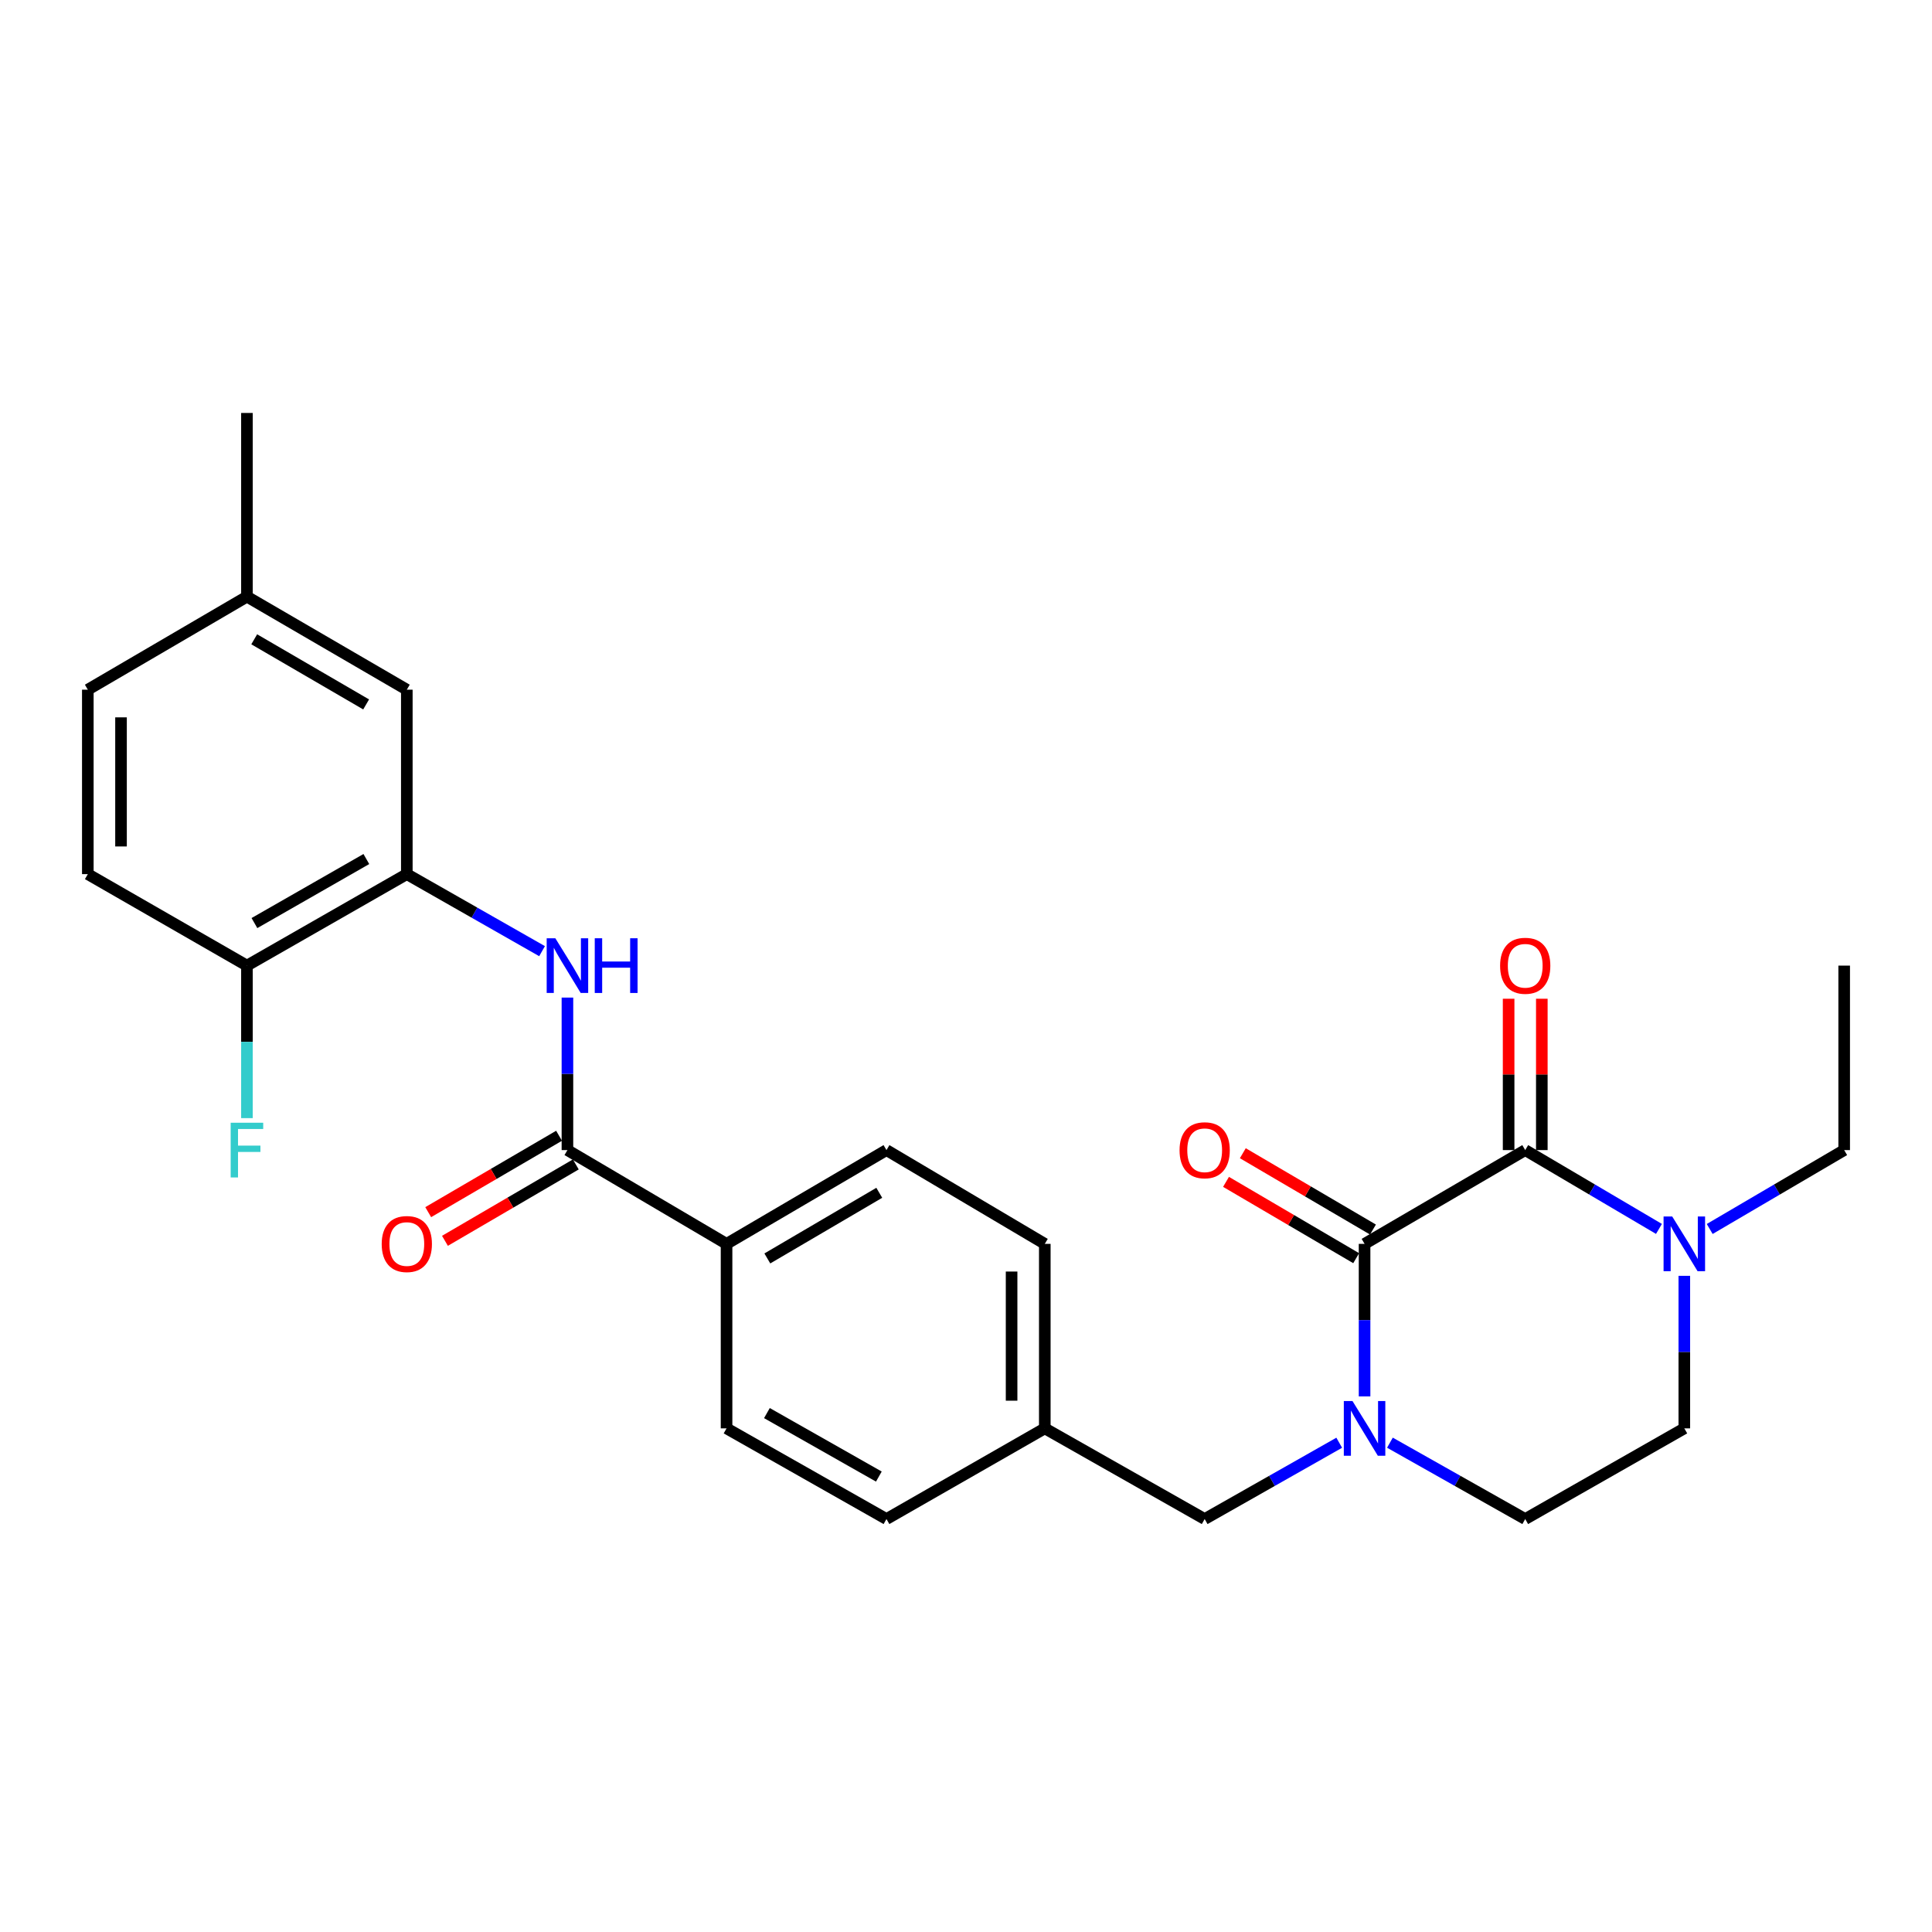 <?xml version='1.0' encoding='iso-8859-1'?>
<svg version='1.1' baseProfile='full'
              xmlns='http://www.w3.org/2000/svg'
                      xmlns:rdkit='http://www.rdkit.org/xml'
                      xmlns:xlink='http://www.w3.org/1999/xlink'
                  xml:space='preserve'
width='1000px' height='1000px' viewBox='0 0 1000 1000'>
<!-- END OF HEADER -->
<rect style='opacity:1.0;fill:#FFFFFF;stroke:none' width='1000' height='1000' x='0' y='0'> </rect>
<path class='bond-0' d='M 706.298,643.824 L 789.451,595.287' style='fill:none;fill-rule:evenodd;stroke:#000000;stroke-width:6px;stroke-linecap:butt;stroke-linejoin:miter;stroke-opacity:1' />
<path class='bond-1' d='M 706.298,643.824 L 706.298,683.298' style='fill:none;fill-rule:evenodd;stroke:#000000;stroke-width:6px;stroke-linecap:butt;stroke-linejoin:miter;stroke-opacity:1' />
<path class='bond-1' d='M 706.298,683.298 L 706.298,722.773' style='fill:none;fill-rule:evenodd;stroke:#0000FF;stroke-width:6px;stroke-linecap:butt;stroke-linejoin:miter;stroke-opacity:1' />
<path class='bond-9' d='M 710.645,636.412 L 676.963,616.659' style='fill:none;fill-rule:evenodd;stroke:#000000;stroke-width:6px;stroke-linecap:butt;stroke-linejoin:miter;stroke-opacity:1' />
<path class='bond-9' d='M 676.963,616.659 L 643.282,596.906' style='fill:none;fill-rule:evenodd;stroke:#FF0000;stroke-width:6px;stroke-linecap:butt;stroke-linejoin:miter;stroke-opacity:1' />
<path class='bond-9' d='M 701.952,651.235 L 668.27,631.482' style='fill:none;fill-rule:evenodd;stroke:#000000;stroke-width:6px;stroke-linecap:butt;stroke-linejoin:miter;stroke-opacity:1' />
<path class='bond-9' d='M 668.27,631.482 L 634.588,611.73' style='fill:none;fill-rule:evenodd;stroke:#FF0000;stroke-width:6px;stroke-linecap:butt;stroke-linejoin:miter;stroke-opacity:1' />
<path class='bond-2' d='M 789.451,595.287 L 824.062,615.686' style='fill:none;fill-rule:evenodd;stroke:#000000;stroke-width:6px;stroke-linecap:butt;stroke-linejoin:miter;stroke-opacity:1' />
<path class='bond-2' d='M 824.062,615.686 L 858.673,636.085' style='fill:none;fill-rule:evenodd;stroke:#0000FF;stroke-width:6px;stroke-linecap:butt;stroke-linejoin:miter;stroke-opacity:1' />
<path class='bond-10' d='M 798.044,595.287 L 798.044,556.117' style='fill:none;fill-rule:evenodd;stroke:#000000;stroke-width:6px;stroke-linecap:butt;stroke-linejoin:miter;stroke-opacity:1' />
<path class='bond-10' d='M 798.044,556.117 L 798.044,516.947' style='fill:none;fill-rule:evenodd;stroke:#FF0000;stroke-width:6px;stroke-linecap:butt;stroke-linejoin:miter;stroke-opacity:1' />
<path class='bond-10' d='M 780.859,595.287 L 780.859,556.117' style='fill:none;fill-rule:evenodd;stroke:#000000;stroke-width:6px;stroke-linecap:butt;stroke-linejoin:miter;stroke-opacity:1' />
<path class='bond-10' d='M 780.859,556.117 L 780.859,516.947' style='fill:none;fill-rule:evenodd;stroke:#FF0000;stroke-width:6px;stroke-linecap:butt;stroke-linejoin:miter;stroke-opacity:1' />
<path class='bond-6' d='M 693.18,746.76 L 658.358,766.507' style='fill:none;fill-rule:evenodd;stroke:#0000FF;stroke-width:6px;stroke-linecap:butt;stroke-linejoin:miter;stroke-opacity:1' />
<path class='bond-6' d='M 658.358,766.507 L 623.536,786.253' style='fill:none;fill-rule:evenodd;stroke:#000000;stroke-width:6px;stroke-linecap:butt;stroke-linejoin:miter;stroke-opacity:1' />
<path class='bond-8' d='M 719.425,746.73 L 754.438,766.492' style='fill:none;fill-rule:evenodd;stroke:#0000FF;stroke-width:6px;stroke-linecap:butt;stroke-linejoin:miter;stroke-opacity:1' />
<path class='bond-8' d='M 754.438,766.492 L 789.451,786.253' style='fill:none;fill-rule:evenodd;stroke:#000000;stroke-width:6px;stroke-linecap:butt;stroke-linejoin:miter;stroke-opacity:1' />
<path class='bond-24' d='M 884.941,636.117 L 919.743,615.702' style='fill:none;fill-rule:evenodd;stroke:#0000FF;stroke-width:6px;stroke-linecap:butt;stroke-linejoin:miter;stroke-opacity:1' />
<path class='bond-24' d='M 919.743,615.702 L 954.545,595.287' style='fill:none;fill-rule:evenodd;stroke:#000000;stroke-width:6px;stroke-linecap:butt;stroke-linejoin:miter;stroke-opacity:1' />
<path class='bond-27' d='M 871.803,660.371 L 871.803,699.846' style='fill:none;fill-rule:evenodd;stroke:#0000FF;stroke-width:6px;stroke-linecap:butt;stroke-linejoin:miter;stroke-opacity:1' />
<path class='bond-27' d='M 871.803,699.846 L 871.803,739.321' style='fill:none;fill-rule:evenodd;stroke:#000000;stroke-width:6px;stroke-linecap:butt;stroke-linejoin:miter;stroke-opacity:1' />
<path class='bond-3' d='M 293.702,595.287 L 376.063,643.824' style='fill:none;fill-rule:evenodd;stroke:#000000;stroke-width:6px;stroke-linecap:butt;stroke-linejoin:miter;stroke-opacity:1' />
<path class='bond-4' d='M 293.702,595.287 L 293.702,555.817' style='fill:none;fill-rule:evenodd;stroke:#000000;stroke-width:6px;stroke-linecap:butt;stroke-linejoin:miter;stroke-opacity:1' />
<path class='bond-4' d='M 293.702,555.817 L 293.702,516.347' style='fill:none;fill-rule:evenodd;stroke:#0000FF;stroke-width:6px;stroke-linecap:butt;stroke-linejoin:miter;stroke-opacity:1' />
<path class='bond-14' d='M 289.37,587.867 L 255.506,607.638' style='fill:none;fill-rule:evenodd;stroke:#000000;stroke-width:6px;stroke-linecap:butt;stroke-linejoin:miter;stroke-opacity:1' />
<path class='bond-14' d='M 255.506,607.638 L 221.642,627.409' style='fill:none;fill-rule:evenodd;stroke:#FF0000;stroke-width:6px;stroke-linecap:butt;stroke-linejoin:miter;stroke-opacity:1' />
<path class='bond-14' d='M 298.034,602.707 L 264.17,622.478' style='fill:none;fill-rule:evenodd;stroke:#000000;stroke-width:6px;stroke-linecap:butt;stroke-linejoin:miter;stroke-opacity:1' />
<path class='bond-14' d='M 264.17,622.478 L 230.306,642.249' style='fill:none;fill-rule:evenodd;stroke:#FF0000;stroke-width:6px;stroke-linecap:butt;stroke-linejoin:miter;stroke-opacity:1' />
<path class='bond-5' d='M 280.57,492.32 L 245.569,472.383' style='fill:none;fill-rule:evenodd;stroke:#0000FF;stroke-width:6px;stroke-linecap:butt;stroke-linejoin:miter;stroke-opacity:1' />
<path class='bond-5' d='M 245.569,472.383 L 210.568,452.447' style='fill:none;fill-rule:evenodd;stroke:#000000;stroke-width:6px;stroke-linecap:butt;stroke-linejoin:miter;stroke-opacity:1' />
<path class='bond-11' d='M 210.568,452.447 L 127.815,499.8' style='fill:none;fill-rule:evenodd;stroke:#000000;stroke-width:6px;stroke-linecap:butt;stroke-linejoin:miter;stroke-opacity:1' />
<path class='bond-11' d='M 189.62,444.635 L 131.693,477.782' style='fill:none;fill-rule:evenodd;stroke:#000000;stroke-width:6px;stroke-linecap:butt;stroke-linejoin:miter;stroke-opacity:1' />
<path class='bond-13' d='M 210.568,452.447 L 210.568,356.978' style='fill:none;fill-rule:evenodd;stroke:#000000;stroke-width:6px;stroke-linecap:butt;stroke-linejoin:miter;stroke-opacity:1' />
<path class='bond-18' d='M 623.536,786.253 L 540.784,739.321' style='fill:none;fill-rule:evenodd;stroke:#000000;stroke-width:6px;stroke-linecap:butt;stroke-linejoin:miter;stroke-opacity:1' />
<path class='bond-7' d='M 376.063,643.824 L 458.834,595.287' style='fill:none;fill-rule:evenodd;stroke:#000000;stroke-width:6px;stroke-linecap:butt;stroke-linejoin:miter;stroke-opacity:1' />
<path class='bond-7' d='M 397.171,651.367 L 455.111,617.391' style='fill:none;fill-rule:evenodd;stroke:#000000;stroke-width:6px;stroke-linecap:butt;stroke-linejoin:miter;stroke-opacity:1' />
<path class='bond-28' d='M 376.063,643.824 L 376.063,739.321' style='fill:none;fill-rule:evenodd;stroke:#000000;stroke-width:6px;stroke-linecap:butt;stroke-linejoin:miter;stroke-opacity:1' />
<path class='bond-12' d='M 789.451,786.253 L 871.803,739.321' style='fill:none;fill-rule:evenodd;stroke:#000000;stroke-width:6px;stroke-linecap:butt;stroke-linejoin:miter;stroke-opacity:1' />
<path class='bond-17' d='M 127.815,499.8 L 45.455,452.447' style='fill:none;fill-rule:evenodd;stroke:#000000;stroke-width:6px;stroke-linecap:butt;stroke-linejoin:miter;stroke-opacity:1' />
<path class='bond-20' d='M 127.815,499.8 L 127.815,539.27' style='fill:none;fill-rule:evenodd;stroke:#000000;stroke-width:6px;stroke-linecap:butt;stroke-linejoin:miter;stroke-opacity:1' />
<path class='bond-20' d='M 127.815,539.27 L 127.815,578.74' style='fill:none;fill-rule:evenodd;stroke:#33CCCC;stroke-width:6px;stroke-linecap:butt;stroke-linejoin:miter;stroke-opacity:1' />
<path class='bond-19' d='M 210.568,356.978 L 127.815,308.824' style='fill:none;fill-rule:evenodd;stroke:#000000;stroke-width:6px;stroke-linecap:butt;stroke-linejoin:miter;stroke-opacity:1' />
<path class='bond-19' d='M 189.512,364.608 L 131.585,330.9' style='fill:none;fill-rule:evenodd;stroke:#000000;stroke-width:6px;stroke-linecap:butt;stroke-linejoin:miter;stroke-opacity:1' />
<path class='bond-15' d='M 458.834,595.287 L 540.784,643.824' style='fill:none;fill-rule:evenodd;stroke:#000000;stroke-width:6px;stroke-linecap:butt;stroke-linejoin:miter;stroke-opacity:1' />
<path class='bond-16' d='M 376.063,739.321 L 458.834,786.253' style='fill:none;fill-rule:evenodd;stroke:#000000;stroke-width:6px;stroke-linecap:butt;stroke-linejoin:miter;stroke-opacity:1' />
<path class='bond-16' d='M 396.954,731.412 L 454.894,764.265' style='fill:none;fill-rule:evenodd;stroke:#000000;stroke-width:6px;stroke-linecap:butt;stroke-linejoin:miter;stroke-opacity:1' />
<path class='bond-29' d='M 45.455,452.447 L 45.455,356.978' style='fill:none;fill-rule:evenodd;stroke:#000000;stroke-width:6px;stroke-linecap:butt;stroke-linejoin:miter;stroke-opacity:1' />
<path class='bond-29' d='M 62.639,438.127 L 62.639,371.299' style='fill:none;fill-rule:evenodd;stroke:#000000;stroke-width:6px;stroke-linecap:butt;stroke-linejoin:miter;stroke-opacity:1' />
<path class='bond-21' d='M 540.784,739.321 L 458.834,786.253' style='fill:none;fill-rule:evenodd;stroke:#000000;stroke-width:6px;stroke-linecap:butt;stroke-linejoin:miter;stroke-opacity:1' />
<path class='bond-22' d='M 540.784,739.321 L 540.784,643.824' style='fill:none;fill-rule:evenodd;stroke:#000000;stroke-width:6px;stroke-linecap:butt;stroke-linejoin:miter;stroke-opacity:1' />
<path class='bond-22' d='M 523.6,724.996 L 523.6,658.148' style='fill:none;fill-rule:evenodd;stroke:#000000;stroke-width:6px;stroke-linecap:butt;stroke-linejoin:miter;stroke-opacity:1' />
<path class='bond-23' d='M 127.815,308.824 L 45.455,356.978' style='fill:none;fill-rule:evenodd;stroke:#000000;stroke-width:6px;stroke-linecap:butt;stroke-linejoin:miter;stroke-opacity:1' />
<path class='bond-25' d='M 127.815,308.824 L 127.815,213.747' style='fill:none;fill-rule:evenodd;stroke:#000000;stroke-width:6px;stroke-linecap:butt;stroke-linejoin:miter;stroke-opacity:1' />
<path class='bond-26' d='M 954.545,595.287 L 954.545,499.8' style='fill:none;fill-rule:evenodd;stroke:#000000;stroke-width:6px;stroke-linecap:butt;stroke-linejoin:miter;stroke-opacity:1' />
<path  class='atom-2' d='M 700.038 725.161
L 709.318 740.161
Q 710.238 741.641, 711.718 744.321
Q 713.198 747.001, 713.278 747.161
L 713.278 725.161
L 717.038 725.161
L 717.038 753.481
L 713.158 753.481
L 703.198 737.081
Q 702.038 735.161, 700.798 732.961
Q 699.598 730.761, 699.238 730.081
L 699.238 753.481
L 695.558 753.481
L 695.558 725.161
L 700.038 725.161
' fill='#0000FF'/>
<path  class='atom-3' d='M 865.543 629.664
L 874.823 644.664
Q 875.743 646.144, 877.223 648.824
Q 878.703 651.504, 878.783 651.664
L 878.783 629.664
L 882.543 629.664
L 882.543 657.984
L 878.663 657.984
L 868.703 641.584
Q 867.543 639.664, 866.303 637.464
Q 865.103 635.264, 864.743 634.584
L 864.743 657.984
L 861.063 657.984
L 861.063 629.664
L 865.543 629.664
' fill='#0000FF'/>
<path  class='atom-5' d='M 287.442 485.64
L 296.722 500.64
Q 297.642 502.12, 299.122 504.8
Q 300.602 507.48, 300.682 507.64
L 300.682 485.64
L 304.442 485.64
L 304.442 513.96
L 300.562 513.96
L 290.602 497.56
Q 289.442 495.64, 288.202 493.44
Q 287.002 491.24, 286.642 490.56
L 286.642 513.96
L 282.962 513.96
L 282.962 485.64
L 287.442 485.64
' fill='#0000FF'/>
<path  class='atom-5' d='M 307.842 485.64
L 311.682 485.64
L 311.682 497.68
L 326.162 497.68
L 326.162 485.64
L 330.002 485.64
L 330.002 513.96
L 326.162 513.96
L 326.162 500.88
L 311.682 500.88
L 311.682 513.96
L 307.842 513.96
L 307.842 485.64
' fill='#0000FF'/>
<path  class='atom-10' d='M 610.536 595.367
Q 610.536 588.567, 613.896 584.767
Q 617.256 580.967, 623.536 580.967
Q 629.816 580.967, 633.176 584.767
Q 636.536 588.567, 636.536 595.367
Q 636.536 602.247, 633.136 606.167
Q 629.736 610.047, 623.536 610.047
Q 617.296 610.047, 613.896 606.167
Q 610.536 602.287, 610.536 595.367
M 623.536 606.847
Q 627.856 606.847, 630.176 603.967
Q 632.536 601.047, 632.536 595.367
Q 632.536 589.807, 630.176 587.007
Q 627.856 584.167, 623.536 584.167
Q 619.216 584.167, 616.856 586.967
Q 614.536 589.767, 614.536 595.367
Q 614.536 601.087, 616.856 603.967
Q 619.216 606.847, 623.536 606.847
' fill='#FF0000'/>
<path  class='atom-11' d='M 776.451 499.88
Q 776.451 493.08, 779.811 489.28
Q 783.171 485.48, 789.451 485.48
Q 795.731 485.48, 799.091 489.28
Q 802.451 493.08, 802.451 499.88
Q 802.451 506.76, 799.051 510.68
Q 795.651 514.56, 789.451 514.56
Q 783.211 514.56, 779.811 510.68
Q 776.451 506.8, 776.451 499.88
M 789.451 511.36
Q 793.771 511.36, 796.091 508.48
Q 798.451 505.56, 798.451 499.88
Q 798.451 494.32, 796.091 491.52
Q 793.771 488.68, 789.451 488.68
Q 785.131 488.68, 782.771 491.48
Q 780.451 494.28, 780.451 499.88
Q 780.451 505.6, 782.771 508.48
Q 785.131 511.36, 789.451 511.36
' fill='#FF0000'/>
<path  class='atom-15' d='M 197.568 643.904
Q 197.568 637.104, 200.928 633.304
Q 204.288 629.504, 210.568 629.504
Q 216.848 629.504, 220.208 633.304
Q 223.568 637.104, 223.568 643.904
Q 223.568 650.784, 220.168 654.704
Q 216.768 658.584, 210.568 658.584
Q 204.328 658.584, 200.928 654.704
Q 197.568 650.824, 197.568 643.904
M 210.568 655.384
Q 214.888 655.384, 217.208 652.504
Q 219.568 649.584, 219.568 643.904
Q 219.568 638.344, 217.208 635.544
Q 214.888 632.704, 210.568 632.704
Q 206.248 632.704, 203.888 635.504
Q 201.568 638.304, 201.568 643.904
Q 201.568 649.624, 203.888 652.504
Q 206.248 655.384, 210.568 655.384
' fill='#FF0000'/>
<path  class='atom-21' d='M 119.395 581.127
L 136.235 581.127
L 136.235 584.367
L 123.195 584.367
L 123.195 592.967
L 134.795 592.967
L 134.795 596.247
L 123.195 596.247
L 123.195 609.447
L 119.395 609.447
L 119.395 581.127
' fill='#33CCCC'/>
</svg>
